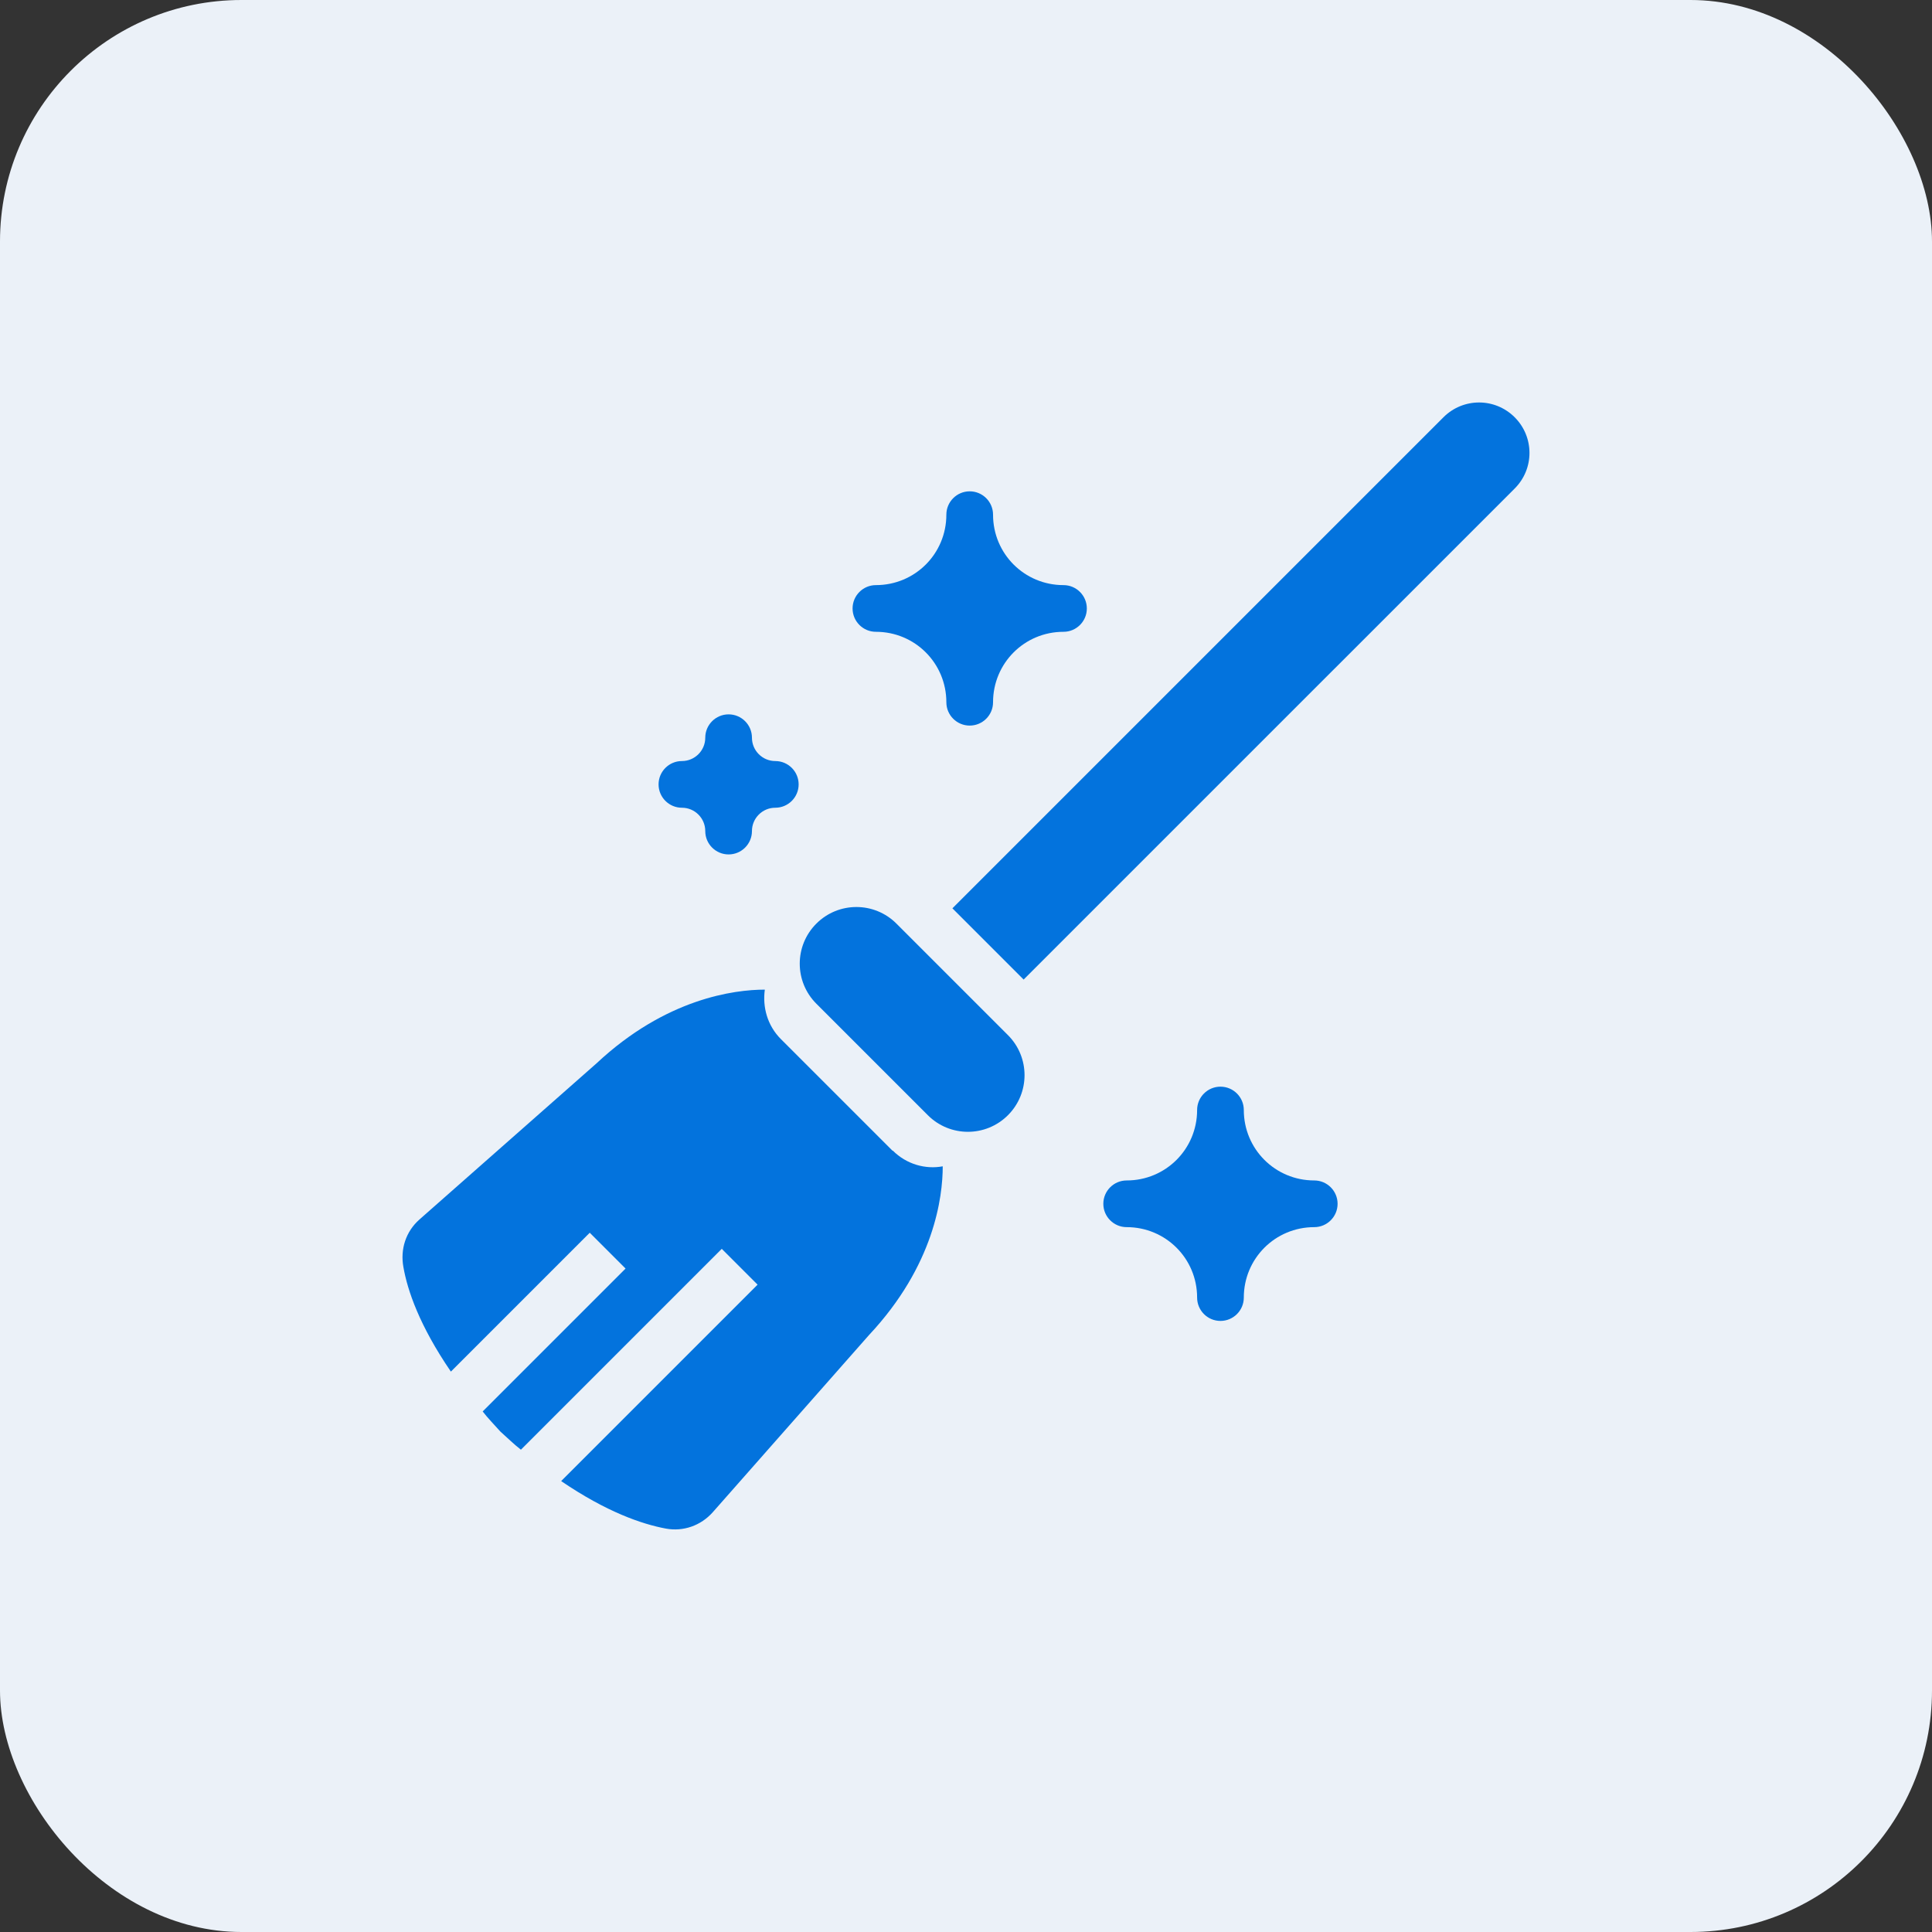 <svg width="48" height="48" viewBox="0 0 48 48" fill="none" xmlns="http://www.w3.org/2000/svg">
<rect x="0" y="0" width="48" height="48" fill="#333333" stroke="none"/>
<rect width="48" height="48" rx="6" fill="#EBF1F8"/>
<path d="M37.632 10.367C37.142 9.877 36.352 9.877 35.862 10.367L23.662 22.567L25.432 24.337L37.632 12.137C38.122 11.648 38.122 10.857 37.632 10.367Z" fill="#0373DD"/>
<path d="M25.042 25.717L22.272 22.947C21.722 22.397 20.832 22.397 20.282 22.947C19.732 23.497 19.732 24.387 20.282 24.937L23.052 27.707C23.602 28.257 24.492 28.257 25.042 27.707C25.592 27.157 25.592 26.267 25.042 25.717Z" fill="#0373DD"/>
<path d="M22.172 28.587L19.402 25.817C19.062 25.477 18.942 25.017 19.002 24.587C18.242 24.587 16.542 24.807 14.822 26.417L10.422 30.297C10.082 30.597 9.942 31.037 10.022 31.477C10.122 32.057 10.422 32.937 11.202 34.077L14.652 30.627L15.542 31.517L11.992 35.067C12.122 35.237 12.272 35.387 12.432 35.567C12.612 35.727 12.772 35.887 12.942 36.017L17.932 31.027L18.822 31.917L13.942 36.797C15.072 37.567 15.952 37.867 16.542 37.977C16.972 38.057 17.412 37.907 17.712 37.567L21.592 33.167C23.212 31.437 23.422 29.737 23.422 28.977C22.992 29.057 22.522 28.927 22.182 28.587H22.172Z" fill="#0373DD"/>
<path d="M26.422 14.537C25.452 14.537 24.672 13.758 24.672 12.787C24.672 12.467 24.412 12.207 24.092 12.207C23.772 12.207 23.512 12.467 23.512 12.787C23.512 13.758 22.732 14.537 21.762 14.537C21.442 14.537 21.182 14.797 21.182 15.117C21.182 15.438 21.442 15.697 21.762 15.697C22.732 15.697 23.512 16.477 23.512 17.448C23.512 17.767 23.772 18.027 24.092 18.027C24.412 18.027 24.672 17.767 24.672 17.448C24.672 16.477 25.452 15.697 26.422 15.697C26.742 15.697 27.002 15.438 27.002 15.117C27.002 14.797 26.742 14.537 26.422 14.537Z" fill="#0373DD"/>
<path d="M19.262 18.908C18.942 18.908 18.682 18.648 18.682 18.328C18.682 18.008 18.422 17.748 18.102 17.748C17.782 17.748 17.522 18.008 17.522 18.328C17.522 18.648 17.262 18.908 16.942 18.908C16.622 18.908 16.362 19.168 16.362 19.488C16.362 19.808 16.622 20.068 16.942 20.068C17.262 20.068 17.522 20.328 17.522 20.648C17.522 20.968 17.782 21.228 18.102 21.228C18.422 21.228 18.682 20.968 18.682 20.648C18.682 20.328 18.942 20.068 19.262 20.068C19.582 20.068 19.842 19.808 19.842 19.488C19.842 19.168 19.582 18.908 19.262 18.908Z" fill="#0373DD"/>
<path d="M32.652 29.328C31.682 29.328 30.902 28.548 30.902 27.578C30.902 27.258 30.642 26.998 30.322 26.998C30.002 26.998 29.742 27.258 29.742 27.578C29.742 28.548 28.962 29.328 27.992 29.328C27.672 29.328 27.412 29.588 27.412 29.908C27.412 30.228 27.672 30.488 27.992 30.488C28.962 30.488 29.742 31.268 29.742 32.238C29.742 32.558 30.002 32.818 30.322 32.818C30.642 32.818 30.902 32.558 30.902 32.238C30.902 31.268 31.682 30.488 32.652 30.488C32.972 30.488 33.232 30.228 33.232 29.908C33.232 29.588 32.972 29.328 32.652 29.328Z" fill="#0373DD"/>
</svg>
